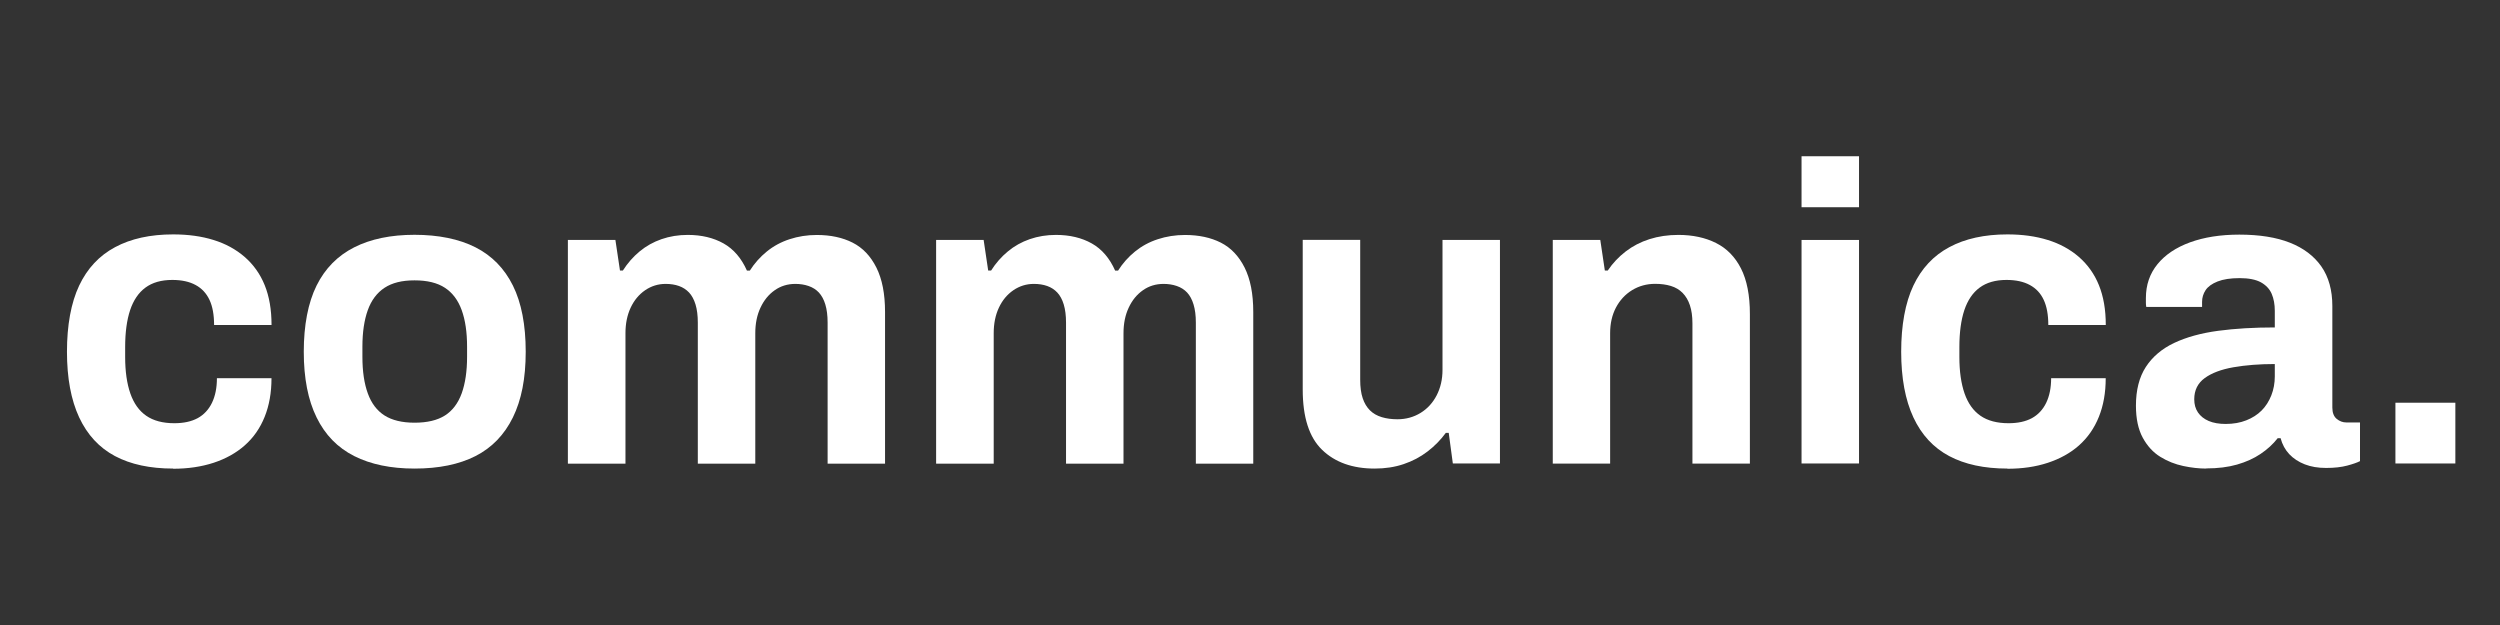 <svg width="112" height="28" viewBox="0 0 112 28" fill="none" xmlns="http://www.w3.org/2000/svg">
<rect x="0" y="0" width="112" height="28" fill="#333333" stroke="none"/>
<path d="M7.758 20.992C6.722 20.992 5.852 20.805 5.149 20.431C4.446 20.057 3.912 19.48 3.546 18.698C3.182 17.916 3 16.937 3 15.756C3 14.574 3.182 13.564 3.546 12.795C3.91 12.026 4.446 11.452 5.156 11.073C5.867 10.691 6.734 10.501 7.758 10.501C8.424 10.501 9.027 10.583 9.563 10.75C10.099 10.914 10.565 11.168 10.962 11.511C11.355 11.855 11.657 12.275 11.859 12.777C12.063 13.28 12.165 13.872 12.165 14.559H9.591C9.591 14.102 9.523 13.728 9.386 13.436C9.249 13.144 9.045 12.921 8.766 12.77C8.489 12.618 8.14 12.541 7.719 12.541C7.225 12.541 6.824 12.657 6.515 12.885C6.206 13.113 5.979 13.449 5.829 13.895C5.682 14.338 5.607 14.892 5.607 15.551V15.989C5.607 16.637 5.685 17.183 5.839 17.627C5.994 18.07 6.23 18.404 6.552 18.626C6.874 18.849 7.292 18.96 7.811 18.96C8.23 18.96 8.579 18.883 8.858 18.732C9.134 18.58 9.349 18.35 9.496 18.047C9.643 17.742 9.718 17.376 9.718 16.942H12.163C12.163 17.591 12.061 18.168 11.856 18.675C11.652 19.183 11.355 19.608 10.966 19.952C10.578 20.295 10.112 20.554 9.568 20.733C9.025 20.91 8.419 21 7.754 21L7.758 20.992Z" fill="white"/>
<path d="M18.572 20.992C17.51 20.992 16.61 20.805 15.867 20.431C15.127 20.057 14.563 19.48 14.182 18.698C13.798 17.917 13.609 16.938 13.609 15.756C13.609 14.574 13.801 13.564 14.182 12.795C14.563 12.026 15.127 11.457 15.867 11.081C16.608 10.706 17.51 10.519 18.572 10.519C19.634 10.519 20.568 10.706 21.304 11.081C22.039 11.455 22.597 12.026 22.979 12.795C23.36 13.564 23.552 14.551 23.552 15.756C23.552 16.96 23.36 17.917 22.979 18.698C22.595 19.48 22.037 20.057 21.304 20.431C20.568 20.805 19.659 20.992 18.572 20.992ZM18.572 18.937C19.14 18.937 19.594 18.829 19.933 18.614C20.272 18.398 20.521 18.068 20.683 17.624C20.843 17.181 20.925 16.635 20.925 15.986V15.53C20.925 14.882 20.845 14.338 20.683 13.892C20.523 13.449 20.272 13.116 19.933 12.893C19.594 12.67 19.14 12.56 18.572 12.56C18.003 12.56 17.57 12.67 17.228 12.893C16.889 13.116 16.637 13.449 16.478 13.892C16.318 14.336 16.236 14.882 16.236 15.53V15.986C16.236 16.635 16.316 17.181 16.478 17.624C16.637 18.068 16.889 18.398 17.228 18.614C17.567 18.829 18.016 18.937 18.572 18.937Z" fill="white"/>
<path d="M25.441 20.764V10.75H27.57L27.775 12.121H27.904C28.114 11.791 28.363 11.506 28.654 11.265C28.944 11.024 29.273 10.84 29.637 10.714C30 10.588 30.392 10.524 30.813 10.524C31.431 10.524 31.965 10.653 32.416 10.906C32.867 11.16 33.216 11.568 33.463 12.124H33.592C33.802 11.793 34.056 11.509 34.353 11.268C34.649 11.027 34.988 10.842 35.372 10.717C35.754 10.591 36.162 10.527 36.594 10.527C37.212 10.527 37.745 10.642 38.196 10.87C38.648 11.099 39.002 11.47 39.261 11.985C39.52 12.501 39.65 13.162 39.65 13.974V20.772H37.077V14.451C37.077 14.133 37.042 13.864 36.975 13.641C36.908 13.418 36.81 13.241 36.688 13.108C36.564 12.975 36.412 12.877 36.225 12.813C36.04 12.749 35.841 12.719 35.631 12.719C35.285 12.719 34.976 12.813 34.707 13.003C34.435 13.193 34.223 13.454 34.069 13.785C33.914 14.115 33.837 14.495 33.837 14.928V20.772H31.262V14.451C31.262 14.133 31.227 13.864 31.16 13.641C31.092 13.418 30.995 13.241 30.873 13.108C30.748 12.975 30.599 12.877 30.419 12.813C30.24 12.749 30.04 12.719 29.819 12.719C29.485 12.719 29.18 12.813 28.901 13.003C28.625 13.193 28.408 13.454 28.253 13.785C28.099 14.115 28.021 14.495 28.021 14.928V20.772H25.446L25.441 20.764Z" fill="white"/>
<path d="M41.938 20.764V10.75H44.067L44.271 12.121H44.401C44.61 11.791 44.859 11.506 45.151 11.265C45.44 11.024 45.769 10.84 46.133 10.714C46.497 10.588 46.888 10.524 47.309 10.524C47.928 10.524 48.461 10.653 48.912 10.906C49.364 11.16 49.712 11.568 49.959 12.124H50.089C50.298 11.793 50.553 11.509 50.849 11.268C51.146 11.027 51.485 10.842 51.869 10.717C52.25 10.591 52.659 10.527 53.09 10.527C53.708 10.527 54.242 10.642 54.693 10.87C55.144 11.099 55.498 11.47 55.757 11.985C56.016 12.501 56.146 13.162 56.146 13.974V20.772H53.574V14.451C53.574 14.133 53.539 13.864 53.471 13.641C53.404 13.418 53.307 13.241 53.185 13.108C53.06 12.975 52.908 12.877 52.721 12.813C52.537 12.749 52.337 12.719 52.128 12.719C51.781 12.719 51.472 12.813 51.203 13.003C50.931 13.193 50.719 13.454 50.565 13.785C50.41 14.115 50.333 14.495 50.333 14.928V20.772H47.758V14.451C47.758 14.133 47.723 13.864 47.656 13.641C47.589 13.418 47.492 13.241 47.369 13.108C47.245 12.975 47.095 12.877 46.916 12.813C46.736 12.749 46.537 12.719 46.315 12.719C45.981 12.719 45.677 12.813 45.398 13.003C45.121 13.193 44.904 13.454 44.75 13.785C44.595 14.115 44.518 14.495 44.518 14.928V20.772H41.943L41.938 20.764Z" fill="white"/>
<path d="M61.583 20.992C60.595 20.992 59.81 20.713 59.232 20.154C58.651 19.595 58.362 18.696 58.362 17.45V10.747H60.937V17.012C60.937 17.342 60.974 17.619 61.049 17.84C61.124 18.063 61.231 18.242 61.373 18.383C61.515 18.524 61.69 18.624 61.902 18.688C62.111 18.752 62.345 18.783 62.605 18.783C62.986 18.783 63.332 18.688 63.642 18.498C63.95 18.309 64.19 18.045 64.364 17.709C64.536 17.373 64.624 16.994 64.624 16.576V10.75H67.198V20.764H65.087L64.903 19.393H64.773C64.539 19.711 64.265 19.99 63.948 20.231C63.634 20.472 63.278 20.659 62.884 20.792C62.49 20.926 62.056 20.992 61.587 20.992H61.583Z" fill="white"/>
<path d="M69.564 20.764V10.75H71.693L71.897 12.121H72.027C72.249 11.791 72.518 11.506 72.832 11.265C73.146 11.024 73.5 10.84 73.896 10.714C74.29 10.588 74.724 10.524 75.192 10.524C75.833 10.524 76.396 10.645 76.877 10.886C77.359 11.127 77.733 11.509 77.997 12.029C78.261 12.549 78.395 13.229 78.395 14.067V20.769H75.821V14.487C75.821 14.169 75.783 13.9 75.708 13.677C75.634 13.454 75.526 13.272 75.384 13.126C75.242 12.98 75.065 12.875 74.856 12.811C74.647 12.747 74.412 12.716 74.153 12.716C73.772 12.716 73.425 12.811 73.116 13C72.807 13.19 72.568 13.451 72.393 13.782C72.221 14.113 72.134 14.492 72.134 14.925V20.769H69.559L69.564 20.764Z" fill="white"/>
<path d="M80.709 9.284V7H83.284V9.284H80.709ZM80.709 20.764V10.75H83.284V20.764H80.709Z" fill="white"/>
<path d="M89.932 20.992C88.895 20.992 88.025 20.805 87.322 20.431C86.619 20.057 86.083 19.48 85.719 18.698C85.355 17.916 85.173 16.937 85.173 15.756C85.173 14.574 85.355 13.564 85.719 12.795C86.083 12.026 86.619 11.452 87.329 11.073C88.04 10.691 88.907 10.501 89.932 10.501C90.597 10.501 91.2 10.583 91.736 10.75C92.272 10.914 92.738 11.168 93.135 11.511C93.528 11.855 93.83 12.275 94.032 12.777C94.236 13.28 94.339 13.872 94.339 14.559H91.764C91.764 14.102 91.696 13.728 91.559 13.436C91.425 13.144 91.218 12.921 90.939 12.77C90.662 12.618 90.313 12.541 89.892 12.541C89.398 12.541 88.997 12.657 88.688 12.885C88.379 13.113 88.152 13.449 88.002 13.895C87.855 14.338 87.78 14.892 87.78 15.551V15.989C87.78 16.637 87.858 17.183 88.012 17.627C88.167 18.07 88.404 18.404 88.725 18.626C89.047 18.849 89.466 18.96 89.984 18.96C90.403 18.96 90.752 18.883 91.031 18.732C91.308 18.58 91.522 18.35 91.669 18.047C91.816 17.742 91.891 17.376 91.891 16.942H94.336C94.336 17.591 94.234 18.168 94.029 18.675C93.825 19.183 93.528 19.608 93.142 19.952C92.756 20.295 92.287 20.554 91.744 20.733C91.2 20.913 90.597 21 89.929 21L89.932 20.992Z" fill="white"/>
<path d="M98.838 20.992C98.516 20.992 98.175 20.954 97.811 20.877C97.447 20.8 97.103 20.664 96.784 20.467C96.462 20.269 96.201 19.985 95.996 19.611C95.792 19.236 95.69 18.757 95.69 18.173C95.69 17.476 95.837 16.896 96.133 16.44C96.43 15.984 96.851 15.625 97.402 15.364C97.951 15.105 98.609 14.923 99.374 14.82C100.139 14.718 100.984 14.669 101.911 14.669V13.926C101.911 13.633 101.864 13.38 101.772 13.164C101.68 12.949 101.517 12.777 101.291 12.649C101.061 12.524 100.745 12.46 100.336 12.46C99.927 12.46 99.598 12.511 99.346 12.611C99.092 12.713 98.915 12.841 98.81 13C98.706 13.159 98.653 13.334 98.653 13.523V13.751H96.153C96.141 13.687 96.136 13.628 96.136 13.569V13.351C96.136 12.767 96.308 12.262 96.654 11.837C97.001 11.411 97.487 11.086 98.118 10.855C98.748 10.627 99.481 10.511 100.321 10.511C101.221 10.511 101.979 10.632 102.589 10.873C103.2 11.114 103.669 11.47 103.998 11.939C104.324 12.408 104.489 13 104.489 13.71V18.26C104.489 18.488 104.554 18.657 104.683 18.765C104.813 18.872 104.957 18.926 105.117 18.926H105.728V20.659C105.603 20.723 105.414 20.79 105.154 20.859C104.895 20.928 104.581 20.964 104.21 20.964C103.838 20.964 103.534 20.91 103.255 20.803C102.978 20.695 102.746 20.544 102.559 20.346C102.375 20.149 102.245 19.911 102.171 19.631H102.041C101.832 19.898 101.575 20.134 101.273 20.336C100.972 20.539 100.62 20.698 100.219 20.813C99.817 20.928 99.359 20.985 98.84 20.985L98.838 20.992ZM99.708 18.993C100.054 18.993 100.361 18.939 100.633 18.831C100.904 18.724 101.134 18.578 101.318 18.393C101.503 18.209 101.647 17.983 101.754 17.716C101.859 17.45 101.911 17.165 101.911 16.86V16.309C101.221 16.309 100.603 16.358 100.059 16.453C99.516 16.548 99.087 16.709 98.773 16.937C98.459 17.166 98.302 17.483 98.302 17.888C98.302 18.116 98.357 18.314 98.469 18.478C98.581 18.642 98.741 18.77 98.95 18.86C99.159 18.949 99.414 18.993 99.71 18.993H99.708Z" fill="white"/>
<path d="M107.315 20.764V18.042H110V20.764H107.315Z" fill="white"/>
</svg>

